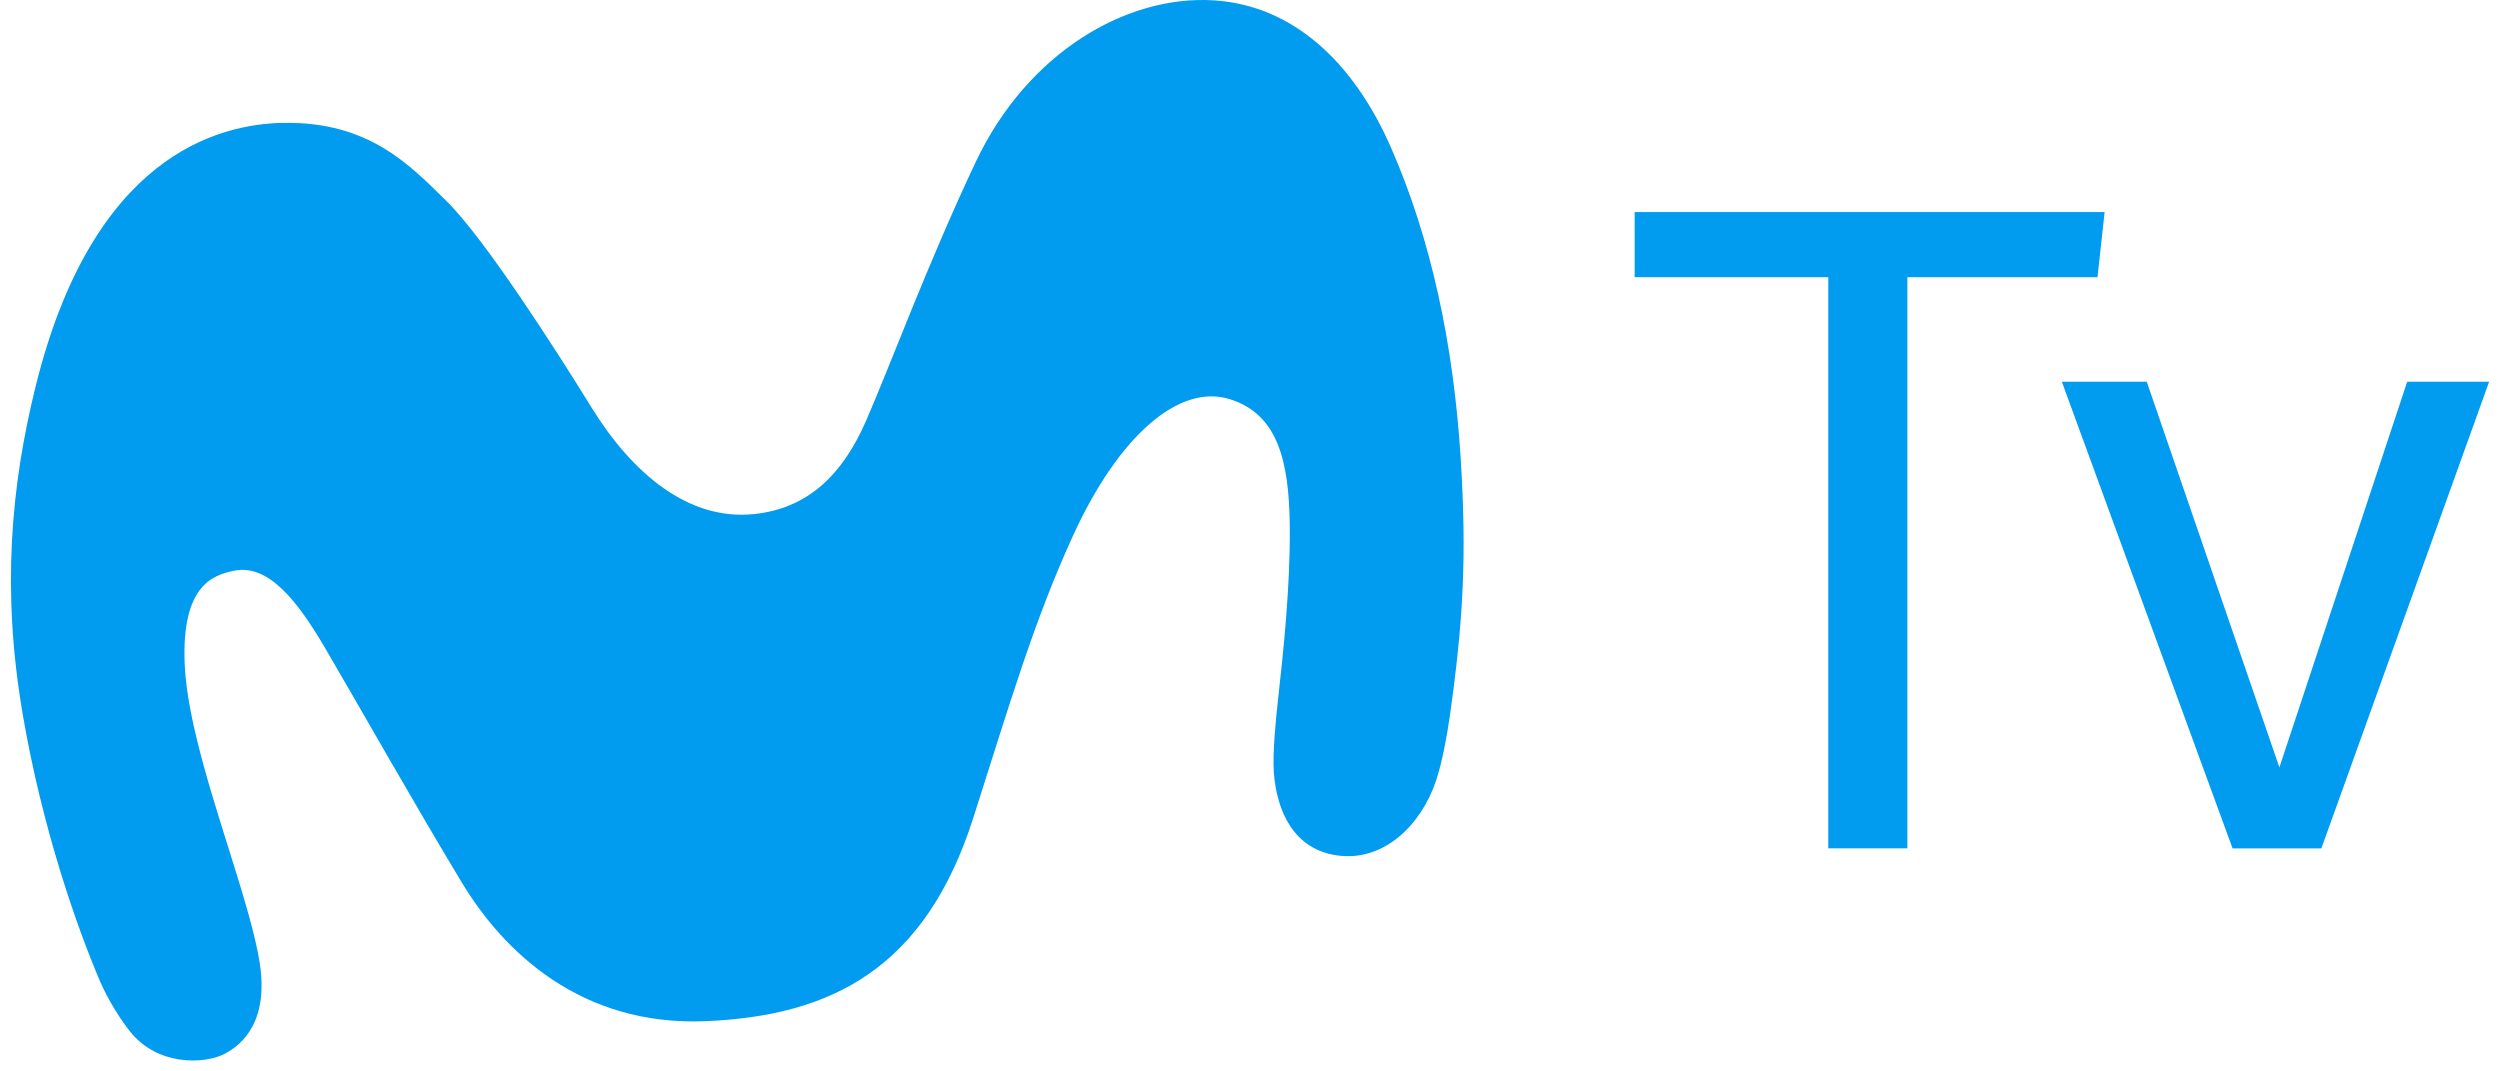 <svg width="70" height="30" viewBox="0 0 70 30" fill="none" xmlns="http://www.w3.org/2000/svg">
<path d="M7.954 3.439C6.069 3.469 2.59 4.388 1.001 10.806C0.307 13.604 0.042 16.519 0.634 19.989C1.181 23.191 2.149 25.952 2.801 27.475C3.026 28 3.374 28.546 3.643 28.884C4.417 29.852 5.707 29.789 6.248 29.527C6.839 29.24 7.518 28.544 7.272 26.96C7.154 26.195 6.811 25.075 6.618 24.451C6.027 22.54 5.239 20.235 5.171 18.593C5.08 16.397 5.955 16.108 6.537 15.983C7.514 15.771 8.335 16.832 9.114 18.164C10.044 19.753 11.636 22.568 12.935 24.717C14.108 26.658 16.274 28.736 19.751 28.593C23.294 28.447 25.908 27.11 27.253 22.898C28.26 19.748 28.946 17.393 30.052 14.982C31.323 12.208 33.017 10.725 34.443 11.179C35.768 11.599 36.099 12.881 36.114 14.762C36.129 16.428 35.933 18.264 35.782 19.612C35.728 20.101 35.628 21.087 35.668 21.633C35.749 22.707 36.218 23.78 37.442 23.952C38.744 24.135 39.79 23.105 40.209 21.86C40.374 21.37 40.514 20.619 40.59 20.085C40.973 17.393 41.072 15.585 40.899 12.831C40.697 9.61 40.061 6.673 38.948 4.133C37.885 1.705 36.176 0.147 33.986 0.01C31.562 -0.143 28.779 1.45 27.32 4.536C25.975 7.381 24.898 10.302 24.245 11.794C23.583 13.307 22.611 14.237 21.115 14.394C19.285 14.585 17.71 13.271 16.555 11.398C15.548 9.765 13.554 6.656 12.485 5.613C11.483 4.632 10.337 3.404 7.954 3.441V3.439Z" fill="#019BEF"/>
<path d="M51.192 7.761H45.77V5.938H58.929L58.73 7.761H53.406V23.754H51.192V7.761Z" fill="#019BEF"/>
<path d="M57.732 10.689H60.109L63.823 21.488L67.401 10.689H69.695L64.998 23.755H62.512L57.732 10.689Z" fill="#019BEF"/>
</svg>
